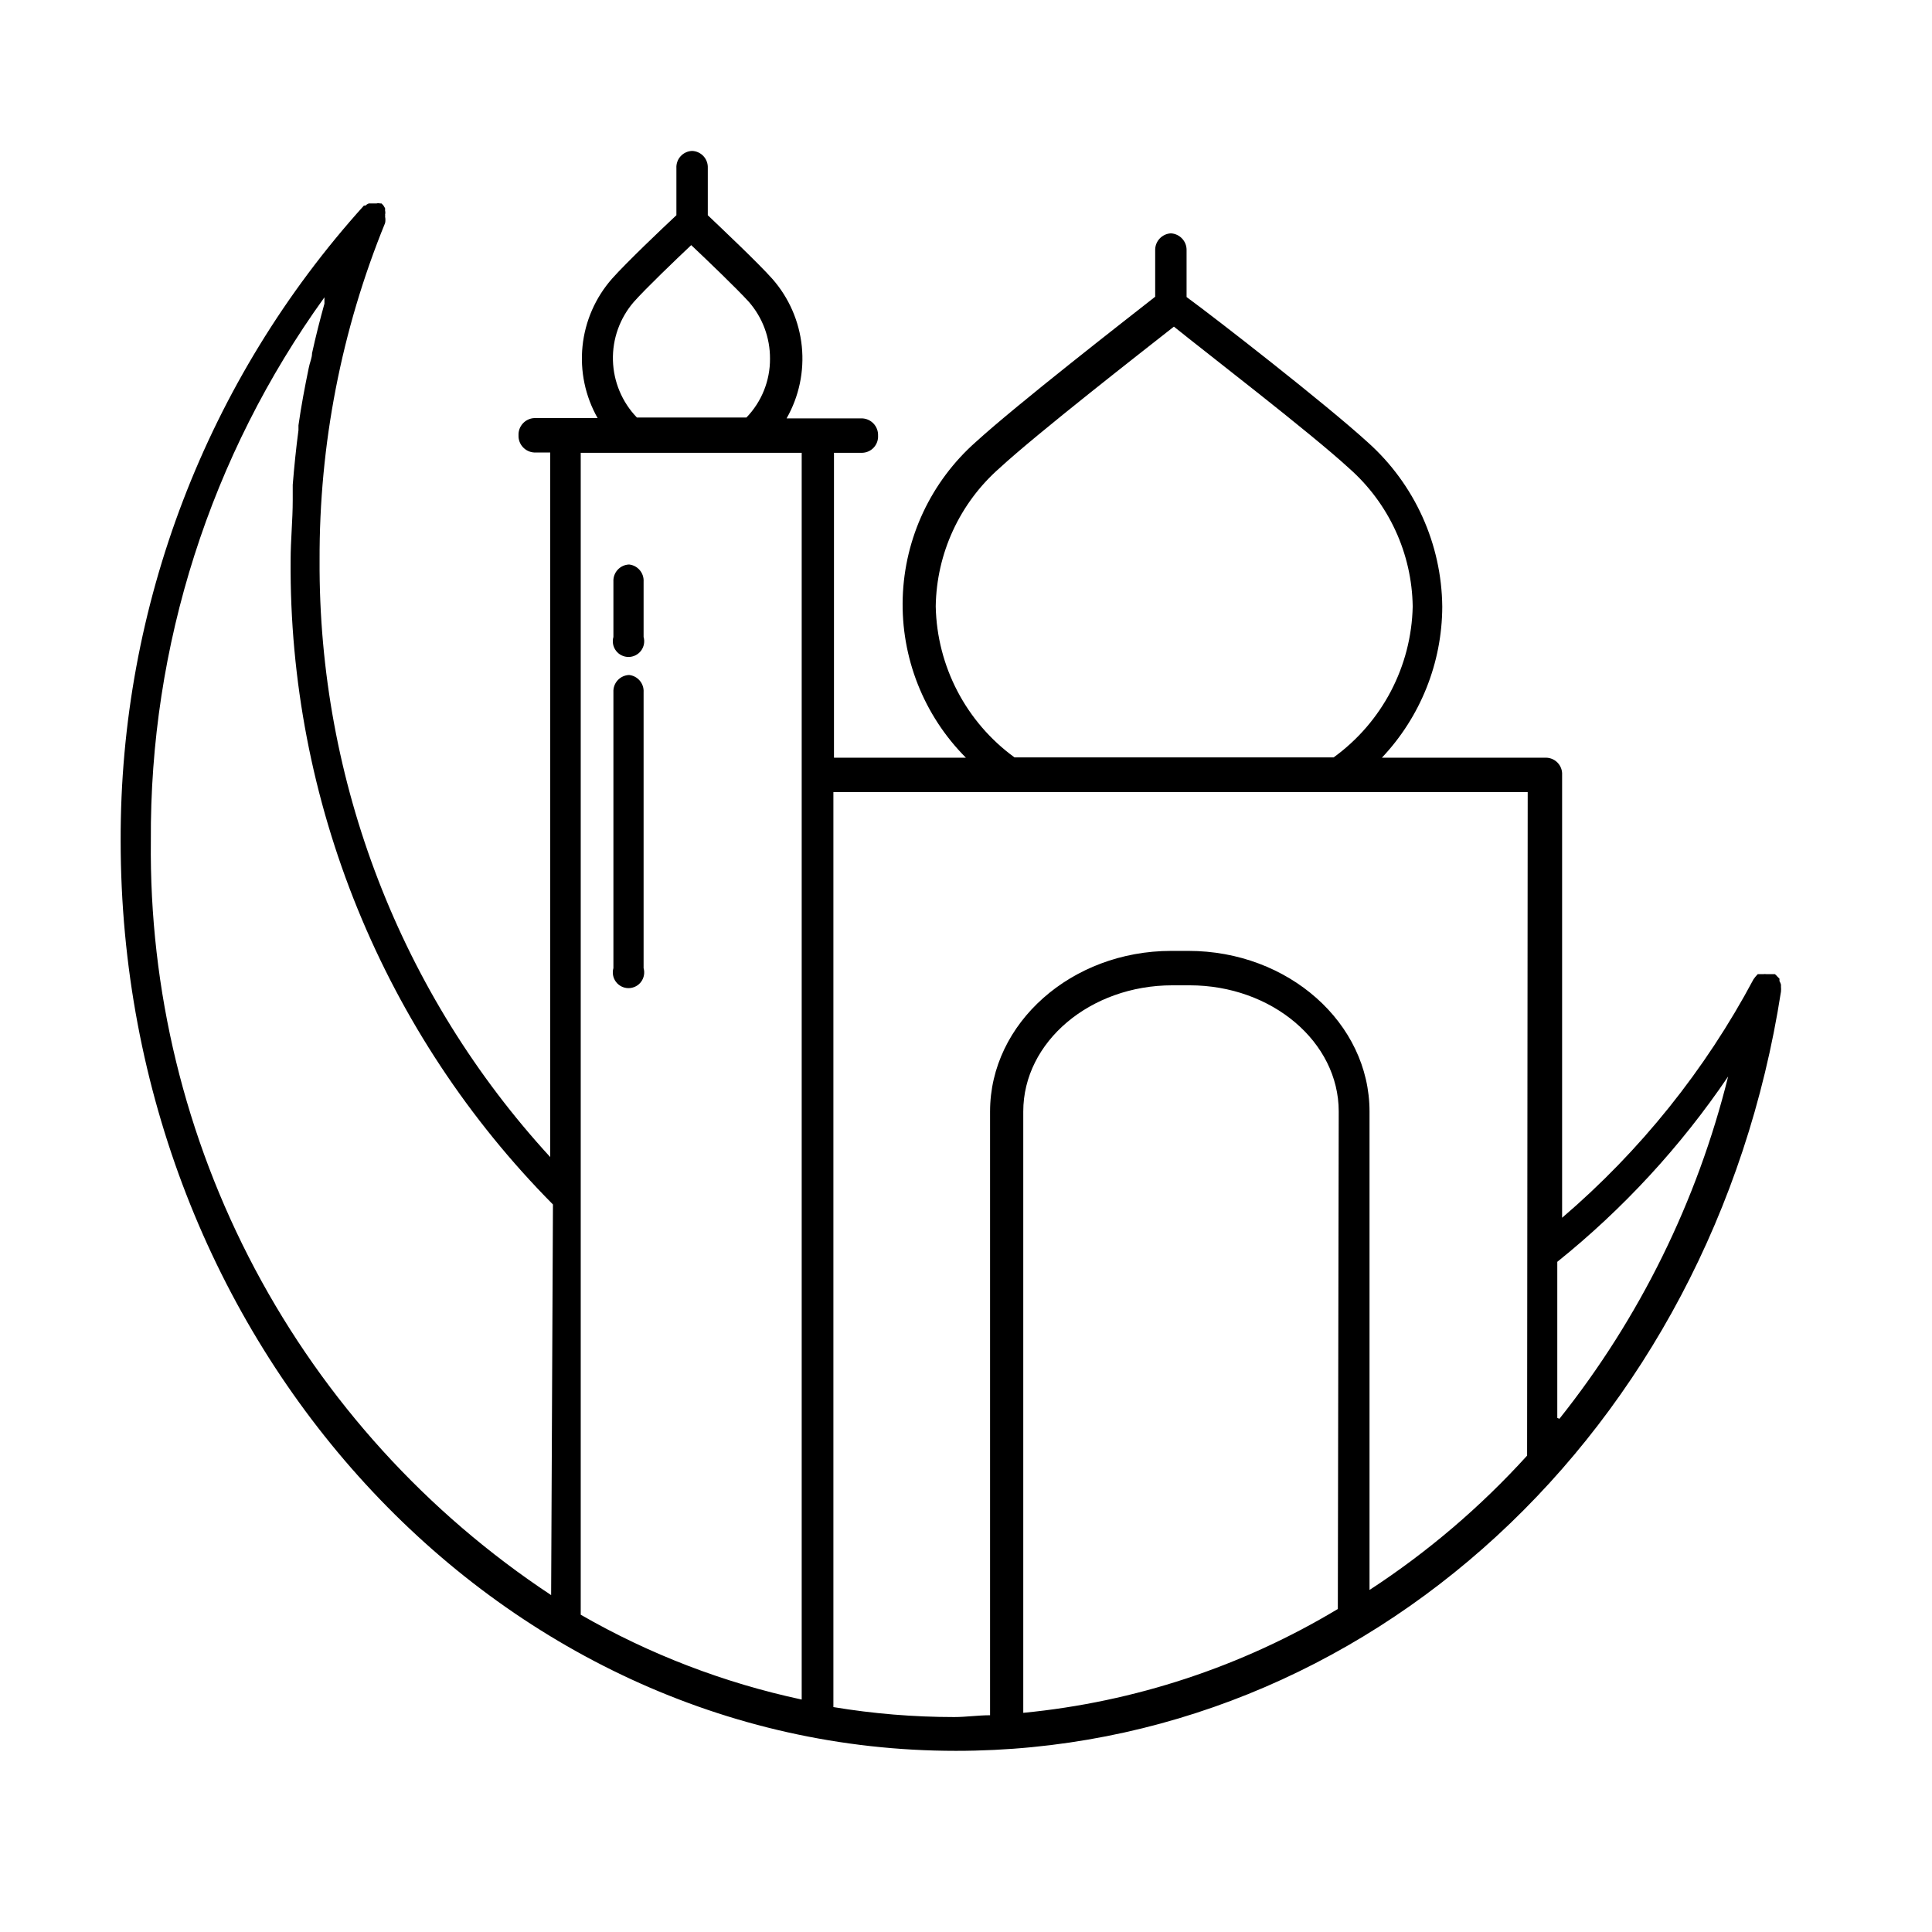 <?xml version="1.0" encoding="UTF-8"?>
<svg width="1200pt" height="1200pt" version="1.1" viewBox="0 0 1200 1200" xmlns="http://www.w3.org/2000/svg">
 <g>
  <path d="m1106.2 615.75c0.094-0.934 0.094-1.879 0-2.812v-1.312c-0.195-0.793-0.512-1.551-0.938-2.25v-1.5l-1.312-1.312c-0.453-0.547-0.953-1.047-1.5-1.5h-5.25c-0.684-0.094-1.379-0.094-2.062 0h-3.375l-1.5 1.688-1.125 1.5c-30.027 56.367-70.348 106.61-118.88 148.12v-275.06c0.152-2.719-0.793-5.383-2.629-7.394-1.836-2.008-4.402-3.195-7.121-3.293h-102.19c23.957-25.352 37.367-58.871 37.5-93.75-0.363-39.062-17.18-76.164-46.312-102.19-25.688-23.438-93.75-76.5-112.5-90.188v-28.875c0.215-5.625-4.129-10.383-9.75-10.688-5.621 0.305-9.965 5.062-9.75 10.688v28.688c-17.438 13.688-85.688 66.75-111.38 90.188-27.82 24.609-44.254 59.605-45.426 96.727-1.172 37.125 13.023 73.086 39.238 99.398h-81.938v-189.38h17.625c2.719-0.098 5.285-1.285 7.121-3.293 1.836-2.012 2.781-4.676 2.629-7.394 0.215-5.625-4.129-10.383-9.75-10.688h-47.062c7.727-13.562 11.031-29.195 9.453-44.723-1.582-15.527-7.965-30.176-18.266-41.902-9-10.125-31.688-31.5-40.125-39.562v-29.438c0.102-2.688-0.871-5.301-2.699-7.269-1.828-1.973-4.363-3.133-7.051-3.231-2.719 0.098-5.285 1.285-7.121 3.293-1.836 2.012-2.781 4.676-2.629 7.394v29.25c-8.438 7.875-30.938 29.25-39.938 39.375-10.328 11.707-16.75 26.344-18.363 41.871-1.613 15.531 1.66 31.176 9.363 44.754h-39.375c-5.621 0.305-9.965 5.062-9.75 10.688-0.215 5.625 4.129 10.383 9.75 10.688h9.938v437.62c-92.809-101.06-143.98-233.48-143.25-370.69-0.266-71.801 13.559-142.96 40.688-209.44 0.27-1.301 0.27-2.637 0-3.938 0.09-0.434 0.09-0.879 0-1.312 0.199-0.801 0.199-1.637 0-2.438v-1.5l-1.125-1.875-1.125-1.125h-0.938c-0.676-0.191-1.387-0.191-2.062 0h-4.875c-0.766 0.301-1.465 0.746-2.062 1.312h-0.938c-97.66 108.14-151.54 248.79-151.12 394.5 0 311.62 232.5 565.31 518.81 565.31 254.81 0 470.06-198.56 512.44-471.56zm-763.88 375c-77.309-51.094-140.57-120.75-184-202.61-43.434-81.859-65.652-173.3-64.621-265.96-0.762-121.09 36.996-239.28 107.81-337.5v3.938c-2.812 10.125-5.438 20.438-7.688 30.75 0 3-1.5 6-2.062 9.188-2.438 11.812-4.688 23.625-6.375 35.625v3c-1.5 11.25-2.625 22.5-3.562 33.938v9.562c0 12.375-1.312 24.75-1.312 37.5-0.527 74.109 13.598 147.59 41.559 216.23 27.961 68.637 69.211 131.07 121.38 183.71zm238.88-614.06c0.473-32.926 14.844-64.117 39.562-85.875 23.812-21.938 88.875-72.562 108.38-87.938 18.75 15.188 84.938 66 108.75 87.938 24.719 21.758 39.09 52.949 39.562 85.875-0.793 37.219-18.973 71.914-49.125 93.75h-198.19c-30.078-21.875-48.188-56.566-48.938-93.75zm-187.5-189.19c7.312-8.25 25.875-26.062 35.625-35.25 9.75 9.188 28.312 27 35.812 35.25 8.516 9.762 13.184 22.293 13.125 35.25 0.094 13.633-5.156 26.758-14.625 36.562h-68.062c-9.219-9.574-14.523-22.254-14.871-35.543-0.348-13.289 4.289-26.227 12.996-36.27zm104.25 868.12c-48.211-10.324-94.516-28.098-137.25-52.688v-721.69h137.25zm333-56.25c-59.508 35.785-126.26 57.82-195.38 64.5v-373.5c0-43.312 41.625-78.375 92.625-78.375h10.688c51 0 92.625 35.062 92.625 78.375zm117.56-95.25c-28.93 31.879-61.82 59.918-97.875 83.438v-297.19c0-54.938-50.438-99.75-112.5-99.75h-10.688c-61.875 0-112.5 44.812-112.5 99.75v375c-7.5 0-14.812 1.125-22.312 1.125-25.129-0.004-50.211-2.074-75-6.188v-568.31h431.25zm18.75-23.438v-96.938c40.914-32.871 76.684-71.676 106.12-115.12-19.254 77.582-55.004 150.1-104.81 212.62z"/>
  <path d="m390.75 419.25c-2.719 0.098-5.285 1.285-7.121 3.293-1.836 2.012-2.781 4.676-2.629 7.394v171.38c-0.84 2.941-0.25 6.106 1.59 8.551 1.844 2.441 4.727 3.879 7.785 3.879s5.941-1.438 7.785-3.879c1.84-2.445 2.43-5.609 1.59-8.551v-171.38c0.332-5.394-3.629-10.098-9-10.688z"/>
  <path d="m390.75 350.62c-2.719 0.098-5.285 1.285-7.121 3.293-1.836 2.012-2.781 4.676-2.629 7.394v34.312c-0.84 2.941-0.25 6.106 1.59 8.551 1.844 2.441 4.727 3.879 7.785 3.879s5.941-1.438 7.785-3.879c1.84-2.445 2.43-5.609 1.59-8.551v-34.312c0.332-5.394-3.629-10.098-9-10.688z"/>
 </g>
</svg>
